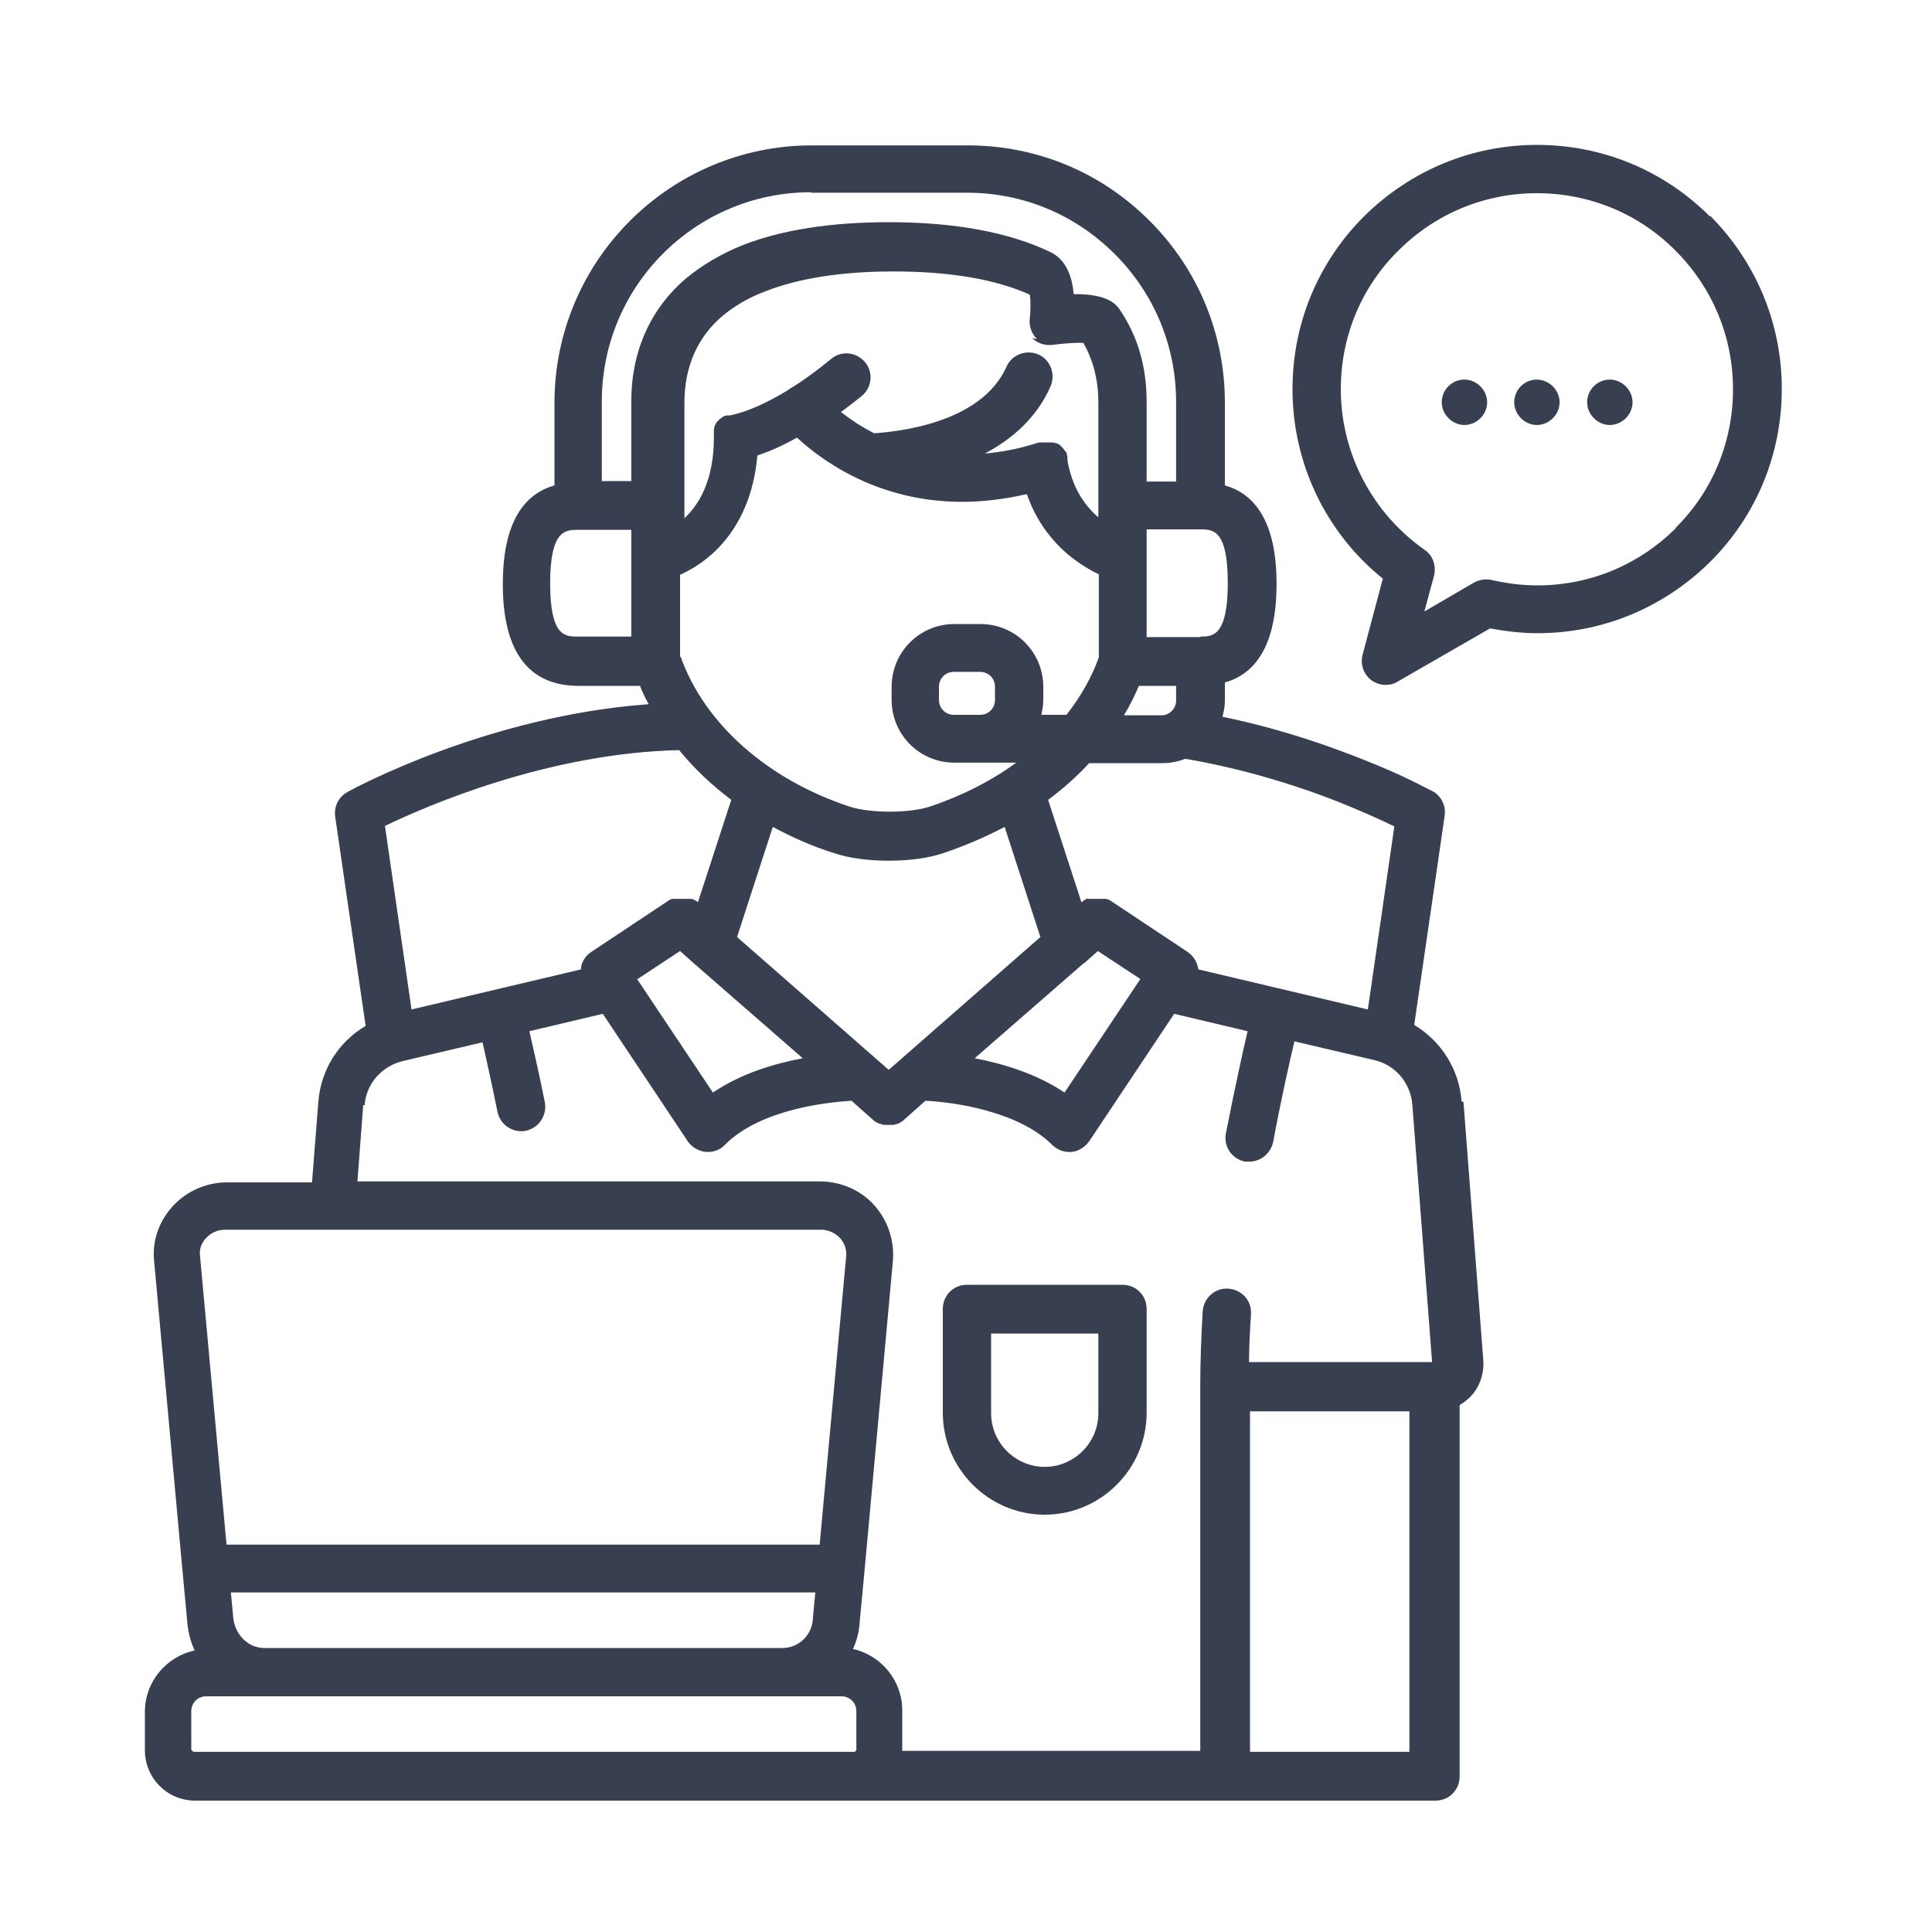 <svg width="40" height="40" viewBox="0 0 40 40" fill="none" xmlns="http://www.w3.org/2000/svg">
<rect width="40" height="40" fill="white"/>
<path d="M21.63 31.36C22.79 31.36 23.74 30.41 23.74 29.25V27.1C23.74 26.82 23.52 26.6 23.24 26.6H20.02C19.74 26.6 19.52 26.82 19.52 27.1V29.25C19.52 30.41 20.47 31.36 21.63 31.36ZM20.52 27.61H22.74V29.26C22.74 29.87 22.24 30.37 21.63 30.37C21.02 30.37 20.52 29.87 20.52 29.26V27.61Z" fill="#383F51"/>
<path d="M30.26 22.8C30.21 22.13 29.83 21.55 29.28 21.22L29.91 16.89C29.94 16.68 29.84 16.48 29.66 16.38C29.64 16.38 29.23 16.14 28.53 15.85C27.76 15.53 26.63 15.11 25.31 14.84C25.34 14.73 25.36 14.61 25.36 14.5V14.13C26.07 13.93 26.43 13.24 26.43 12.09C26.43 10.94 26.07 10.25 25.36 10.05V8.34C25.36 6.92 24.81 5.58 23.8 4.57C22.79 3.56 21.46 3.01 20.03 3.01H16.81C13.87 3.01 11.48 5.4 11.48 8.34V10.05C10.77 10.25 10.41 10.94 10.41 12.09C10.41 13.49 10.94 14.2 11.98 14.2H13.25C13.3 14.33 13.36 14.45 13.43 14.58C10.1 14.82 7.31 16.33 7.19 16.4C7.01 16.5 6.91 16.7 6.94 16.91L7.57 21.24C7.01 21.57 6.64 22.15 6.59 22.82L6.46 24.48H4.7C4.27 24.48 3.86 24.66 3.57 24.98C3.29 25.29 3.15 25.69 3.19 26.1L3.78 32.54L3.88 33.61C3.9 33.81 3.95 34 4.03 34.17C3.44 34.3 3 34.82 3 35.44V36.24C3 36.81 3.46 37.28 4.04 37.28H29.72C30 37.28 30.22 37.06 30.22 36.78V29.09C30.31 29.04 30.38 28.98 30.45 28.91C30.64 28.71 30.73 28.43 30.71 28.16L30.3 22.82L30.26 22.8ZM28.87 17.1L28.32 20.9L24.81 20.07C24.79 19.93 24.72 19.8 24.59 19.71L22.98 18.64C22.98 18.64 22.96 18.63 22.95 18.62C22.95 18.62 22.94 18.62 22.93 18.62C22.93 18.62 22.91 18.62 22.9 18.61C22.9 18.61 22.89 18.61 22.88 18.61H22.86H22.84C22.84 18.61 22.83 18.61 22.82 18.61C22.82 18.61 22.8 18.61 22.79 18.61C22.79 18.61 22.78 18.61 22.77 18.61C22.77 18.61 22.75 18.61 22.74 18.61C22.74 18.61 22.73 18.61 22.72 18.61C22.72 18.61 22.7 18.61 22.69 18.61C22.69 18.61 22.68 18.61 22.67 18.61H22.65H22.63C22.63 18.61 22.62 18.61 22.61 18.61C22.61 18.61 22.59 18.61 22.58 18.61C22.58 18.61 22.57 18.61 22.56 18.61H22.54C22.54 18.61 22.53 18.61 22.52 18.61C22.52 18.61 22.51 18.61 22.5 18.61C22.5 18.61 22.48 18.61 22.48 18.62C22.48 18.62 22.47 18.62 22.46 18.63C22.46 18.63 22.44 18.64 22.43 18.65C22.43 18.65 22.43 18.65 22.42 18.66C22.42 18.66 22.4 18.67 22.39 18.68L21.7 16.56C22.01 16.33 22.3 16.07 22.55 15.8H24.06C24.23 15.8 24.39 15.77 24.54 15.71C26.01 15.96 27.31 16.42 28.14 16.78C28.45 16.91 28.7 17.03 28.87 17.11V17.1ZM13.2 20.27L14.08 19.69L14.36 19.94L16.62 21.91C16.04 22.02 15.35 22.22 14.76 22.62L13.19 20.27H13.2ZM15.26 19.4L16 17.12C16.39 17.33 16.81 17.52 17.26 17.66C17.58 17.77 17.99 17.82 18.4 17.82C18.81 17.82 19.22 17.77 19.54 17.66C19.98 17.51 20.4 17.33 20.8 17.12L21.54 19.4L18.4 22.15L15.26 19.4ZM14.08 13.61V11.9C14.26 11.82 14.49 11.69 14.72 11.49C15.12 11.14 15.59 10.5 15.68 9.43C15.95 9.34 16.22 9.22 16.5 9.06C17.02 9.54 18.18 10.39 19.92 10.39C20.33 10.39 20.78 10.34 21.26 10.23C21.6 11.21 22.31 11.68 22.75 11.89V13.61C22.6 14.03 22.37 14.43 22.08 14.8H21.56C21.58 14.7 21.6 14.6 21.6 14.49V14.22C21.6 13.5 21.02 12.92 20.3 12.92H19.76C19.04 12.92 18.46 13.5 18.46 14.22V14.49C18.46 15.21 19.04 15.79 19.76 15.79H21.04C20.52 16.17 19.91 16.48 19.25 16.7C18.82 16.84 18.02 16.84 17.59 16.7C15.89 16.14 14.58 14.98 14.09 13.59L14.08 13.61ZM21.37 7C21.48 7.11 21.64 7.16 21.79 7.14C22.02 7.11 22.29 7.09 22.43 7.1C22.63 7.45 22.74 7.86 22.74 8.33V10.71C22.47 10.48 22.2 10.11 22.1 9.53C22.1 9.53 22.1 9.51 22.1 9.5C22.1 9.5 22.1 9.48 22.1 9.47C22.1 9.47 22.1 9.47 22.1 9.46C22.1 9.46 22.1 9.44 22.09 9.43C22.09 9.43 22.09 9.42 22.09 9.41C22.09 9.41 22.09 9.39 22.08 9.38C22.08 9.38 22.08 9.37 22.07 9.36C22.07 9.36 22.07 9.34 22.05 9.34C22.05 9.34 22.05 9.33 22.04 9.32C22.04 9.32 22.03 9.31 22.02 9.3C22.02 9.3 22.02 9.29 22.01 9.28C22.01 9.28 22 9.27 21.99 9.26C21.99 9.26 21.99 9.26 21.98 9.25C21.98 9.25 21.97 9.24 21.96 9.23C21.96 9.23 21.96 9.23 21.95 9.22C21.95 9.22 21.93 9.21 21.93 9.2C21.93 9.2 21.93 9.2 21.92 9.2C21.92 9.2 21.9 9.19 21.89 9.18C21.89 9.18 21.89 9.18 21.88 9.18C21.88 9.18 21.86 9.18 21.85 9.17C21.85 9.17 21.85 9.17 21.84 9.17C21.83 9.17 21.82 9.17 21.81 9.16C21.81 9.16 21.8 9.16 21.79 9.16C21.78 9.16 21.77 9.16 21.76 9.16C21.76 9.16 21.75 9.16 21.74 9.16C21.74 9.16 21.72 9.16 21.71 9.16C21.71 9.16 21.7 9.16 21.69 9.16C21.69 9.16 21.67 9.16 21.66 9.16C21.66 9.16 21.64 9.16 21.63 9.16H21.61C21.61 9.16 21.59 9.16 21.58 9.16C21.58 9.16 21.57 9.16 21.56 9.16H21.54C21.54 9.16 21.52 9.16 21.51 9.16C21.11 9.29 20.74 9.36 20.39 9.39C20.94 9.1 21.46 8.66 21.75 8C21.86 7.75 21.75 7.45 21.5 7.34C21.25 7.23 20.95 7.34 20.84 7.59C20.31 8.78 18.54 8.94 18.1 8.97C17.82 8.83 17.59 8.67 17.41 8.53C17.55 8.43 17.69 8.32 17.84 8.2C18.05 8.03 18.09 7.71 17.91 7.5C17.74 7.29 17.42 7.25 17.21 7.43C16.93 7.66 16.66 7.86 16.4 8.02C16.37 8.04 16.34 8.05 16.31 8.08C15.88 8.34 15.49 8.52 15.12 8.6C15.12 8.6 15.12 8.6 15.11 8.6C15.1 8.6 15.09 8.6 15.08 8.6C15.08 8.6 15.07 8.6 15.06 8.6C15.06 8.6 15.04 8.6 15.03 8.61C15.03 8.61 15.02 8.61 15.01 8.61C15.01 8.61 14.99 8.61 14.99 8.62C14.99 8.62 14.98 8.62 14.97 8.63C14.97 8.63 14.96 8.63 14.95 8.64C14.95 8.64 14.94 8.65 14.93 8.66C14.93 8.66 14.92 8.66 14.91 8.67C14.91 8.67 14.9 8.68 14.89 8.69C14.89 8.69 14.88 8.69 14.87 8.71C14.87 8.71 14.86 8.72 14.85 8.73C14.85 8.73 14.84 8.74 14.83 8.75C14.83 8.75 14.83 8.76 14.82 8.77C14.82 8.77 14.81 8.78 14.81 8.79C14.81 8.79 14.81 8.8 14.8 8.81C14.8 8.81 14.8 8.83 14.79 8.83C14.79 8.83 14.79 8.84 14.79 8.85C14.79 8.85 14.79 8.87 14.78 8.88C14.78 8.88 14.78 8.89 14.78 8.9C14.78 8.9 14.78 8.92 14.78 8.93V8.95V8.97C14.78 8.97 14.78 8.99 14.78 9C14.78 9 14.78 9.01 14.78 9.02C14.78 9.03 14.78 9.04 14.78 9.05C14.78 9.05 14.78 9.05 14.78 9.06C14.78 9.95 14.47 10.45 14.17 10.73V8.34C14.17 7.59 14.44 6.98 14.96 6.54C15.2 6.34 15.5 6.16 15.85 6.03C16.54 5.76 17.43 5.62 18.5 5.62C19.66 5.62 20.61 5.78 21.32 6.1C21.34 6.21 21.34 6.43 21.32 6.6C21.3 6.75 21.36 6.91 21.47 7.02L21.37 7ZM24.35 14.5C24.35 14.58 24.32 14.66 24.26 14.72C24.2 14.78 24.13 14.81 24.04 14.81H23.27C23.39 14.61 23.49 14.41 23.58 14.2H24.35V14.51V14.5ZM19.75 14.8C19.58 14.8 19.44 14.67 19.44 14.49V14.22C19.44 14.05 19.57 13.91 19.75 13.91H20.29C20.46 13.91 20.6 14.04 20.6 14.22V14.49C20.6 14.66 20.47 14.8 20.29 14.8H19.75ZM22.45 19.94L22.73 19.69L23.61 20.27L22.04 22.62C21.46 22.23 20.76 22.02 20.18 21.91L22.44 19.94H22.45ZM24.85 13.19H23.74V11.58C23.74 11.58 23.74 11.52 23.74 11.49V10.96H24.85C25.11 10.96 25.42 10.96 25.42 12.07C25.42 13.18 25.1 13.18 24.85 13.18V13.19ZM16.8 3.99H20.02C21.18 3.99 22.26 4.44 23.08 5.26C23.9 6.08 24.35 7.17 24.35 8.32V9.97H23.74V8.32C23.74 7.6 23.56 6.97 23.19 6.42C23.12 6.32 22.96 6.08 22.23 6.09C22.2 5.74 22.08 5.38 21.75 5.22C20.9 4.81 19.77 4.6 18.4 4.6C17.2 4.6 16.19 4.76 15.39 5.07C14.94 5.25 14.55 5.48 14.22 5.75C13.47 6.38 13.07 7.27 13.07 8.31V9.96H12.46V8.31C12.46 5.92 14.4 3.98 16.79 3.98L16.8 3.99ZM11.39 12.08C11.39 10.97 11.71 10.97 11.96 10.97H13.07V11.54V13.18H11.96C11.7 13.18 11.39 13.18 11.39 12.07V12.08ZM14.06 15.53C14.37 15.91 14.73 16.25 15.14 16.56L14.45 18.68C14.45 18.68 14.43 18.67 14.43 18.66C14.43 18.66 14.42 18.66 14.41 18.65L14.39 18.64C14.39 18.64 14.38 18.64 14.37 18.63C14.37 18.63 14.36 18.63 14.35 18.62C14.35 18.62 14.33 18.62 14.33 18.61C14.33 18.61 14.32 18.61 14.31 18.61C14.31 18.61 14.29 18.61 14.28 18.61C14.28 18.61 14.27 18.61 14.26 18.61C14.26 18.61 14.24 18.61 14.23 18.61C14.23 18.61 14.22 18.61 14.21 18.61C14.21 18.61 14.19 18.61 14.18 18.61H14.16H14.14C14.14 18.61 14.12 18.61 14.11 18.61C14.11 18.61 14.1 18.61 14.09 18.61C14.09 18.61 14.07 18.61 14.06 18.61C14.06 18.61 14.05 18.61 14.04 18.61C14.04 18.61 14.02 18.61 14.01 18.61C14.01 18.61 14 18.61 13.99 18.61C13.99 18.61 13.97 18.61 13.96 18.61C13.96 18.61 13.95 18.61 13.94 18.61C13.94 18.61 13.93 18.61 13.92 18.61C13.92 18.61 13.9 18.61 13.9 18.62C13.9 18.62 13.89 18.62 13.88 18.62C13.88 18.62 13.86 18.63 13.85 18.64L12.24 19.71C12.13 19.78 12.05 19.9 12.03 20.03C12.03 20.04 12.03 20.06 12.03 20.07L8.52 20.9L7.97 17.1C8.82 16.69 11.34 15.59 14.07 15.53H14.06ZM7.55 22.88C7.58 22.44 7.9 22.08 8.33 21.97L9.99 21.58C10.07 21.93 10.18 22.43 10.3 23.02C10.35 23.26 10.56 23.42 10.79 23.42C10.82 23.42 10.86 23.42 10.89 23.41C11.16 23.35 11.33 23.09 11.28 22.82C11.16 22.22 11.04 21.7 10.96 21.35L12.48 20.99L14.24 23.63C14.32 23.75 14.46 23.83 14.61 23.85C14.63 23.85 14.64 23.85 14.66 23.85C14.79 23.85 14.92 23.8 15.01 23.7C15.75 22.96 17.14 22.82 17.63 22.79L18.08 23.19C18.1 23.21 18.12 23.22 18.15 23.24C18.17 23.25 18.2 23.26 18.22 23.27C18.22 23.27 18.22 23.27 18.23 23.27C18.25 23.27 18.28 23.29 18.3 23.29C18.3 23.29 18.3 23.29 18.32 23.29C18.35 23.29 18.37 23.29 18.4 23.29C18.43 23.29 18.45 23.29 18.48 23.29C18.48 23.29 18.48 23.29 18.49 23.29C18.51 23.29 18.54 23.28 18.56 23.27C18.56 23.27 18.56 23.27 18.57 23.27C18.59 23.27 18.62 23.25 18.64 23.24C18.66 23.23 18.69 23.21 18.71 23.19L19.16 22.79C19.79 22.82 21.1 23.02 21.78 23.7C21.87 23.79 22 23.85 22.13 23.85C22.15 23.85 22.16 23.85 22.18 23.85C22.33 23.84 22.46 23.75 22.55 23.63L24.31 20.99L25.83 21.35C25.72 21.82 25.55 22.6 25.38 23.47C25.33 23.74 25.51 24 25.78 24.05C25.81 24.05 25.84 24.05 25.87 24.05C26.1 24.05 26.31 23.88 26.36 23.64C26.52 22.78 26.69 22.02 26.8 21.56L28.46 21.95C28.89 22.05 29.2 22.42 29.24 22.86L29.65 28.2H25.86C25.86 27.87 25.88 27.54 25.9 27.21C25.92 26.93 25.71 26.7 25.43 26.68C25.16 26.66 24.92 26.87 24.9 27.15C24.87 27.68 24.85 28.2 24.85 28.7V36.25H18.68C18.68 36.25 18.68 36.23 18.68 36.21V35.41C18.68 34.79 18.24 34.27 17.66 34.14C17.74 33.97 17.79 33.77 17.8 33.57L17.9 32.51L18.49 26.07C18.49 26.07 18.49 26.06 18.49 26.05C18.51 25.64 18.36 25.23 18.08 24.93C17.8 24.63 17.39 24.46 16.98 24.46H7.4L7.52 22.88H7.55ZM4.83 33.5L4.78 32.97H16.88L16.83 33.5C16.83 33.5 16.83 33.51 16.83 33.52C16.81 33.86 16.53 34.12 16.2 34.12H5.47C5.14 34.12 4.87 33.85 4.83 33.5ZM4.27 25.63C4.37 25.52 4.51 25.46 4.66 25.46H6.88H17C17.14 25.46 17.28 25.52 17.38 25.62C17.48 25.72 17.53 25.86 17.52 26L16.97 31.98H4.69L4.14 25.99C4.12 25.82 4.21 25.69 4.26 25.64L4.27 25.63ZM3.96 36.23V35.43C3.96 35.26 4.09 35.12 4.27 35.12H17.42C17.59 35.12 17.73 35.25 17.73 35.43V36.23C17.73 36.23 17.71 36.27 17.69 36.27H4.01C4.01 36.27 3.97 36.25 3.97 36.23H3.96ZM25.92 36.27H25.88V29.22H29.18V36.27H25.92Z" fill="#383F51"/>
<path d="M35.4 4.48C34.44 3.52 33.17 3 31.82 3C30.47 3 29.2 3.53 28.24 4.48C27.28 5.44 26.76 6.71 26.76 8.06C26.76 9.59 27.45 11.03 28.63 11.98L28.21 13.56C28.16 13.75 28.23 13.96 28.39 14.08C28.48 14.15 28.59 14.18 28.69 14.18C28.78 14.18 28.86 14.16 28.94 14.11L30.85 13.01C31.17 13.07 31.5 13.11 31.83 13.11C33.18 13.11 34.45 12.58 35.41 11.63C36.37 10.67 36.89 9.4 36.89 8.05C36.89 6.7 36.36 5.43 35.41 4.47L35.4 4.48ZM34.7 10.93C33.93 11.7 32.91 12.12 31.83 12.12C31.51 12.12 31.2 12.08 30.89 12.01C30.77 11.98 30.63 12 30.52 12.06L29.49 12.66L29.69 11.92C29.74 11.72 29.67 11.5 29.49 11.38C28.41 10.62 27.76 9.38 27.76 8.06C27.76 6.97 28.18 5.95 28.95 5.19C29.72 4.42 30.74 4 31.82 4C32.9 4 33.93 4.42 34.69 5.19C35.46 5.96 35.88 6.98 35.88 8.06C35.88 9.14 35.46 10.17 34.69 10.93H34.7Z" fill="#383F51"/>
<path d="M31.82 7.859C31.56 7.859 31.35 8.069 31.35 8.329C31.35 8.449 31.4 8.569 31.49 8.659C31.58 8.749 31.7 8.799 31.82 8.799C31.94 8.799 32.06 8.749 32.15 8.659C32.24 8.569 32.29 8.449 32.29 8.329C32.29 8.209 32.24 8.089 32.15 7.999C32.06 7.909 31.94 7.859 31.82 7.859Z" fill="#383F51"/>
<path d="M33.33 7.859C33.07 7.859 32.86 8.069 32.86 8.329C32.86 8.449 32.91 8.569 33 8.659C33.09 8.749 33.21 8.799 33.33 8.799C33.45 8.799 33.57 8.749 33.66 8.659C33.75 8.569 33.8 8.449 33.8 8.329C33.8 8.209 33.75 8.089 33.66 7.999C33.57 7.909 33.45 7.859 33.33 7.859Z" fill="#383F51"/>
<path d="M30.32 7.859C30.06 7.859 29.85 8.069 29.85 8.329C29.85 8.449 29.9 8.569 29.99 8.659C30.08 8.749 30.2 8.799 30.32 8.799C30.44 8.799 30.56 8.749 30.65 8.659C30.74 8.569 30.79 8.449 30.79 8.329C30.79 8.209 30.74 8.089 30.65 7.999C30.56 7.909 30.44 7.859 30.32 7.859Z" fill="#383F51"/>
</svg>
